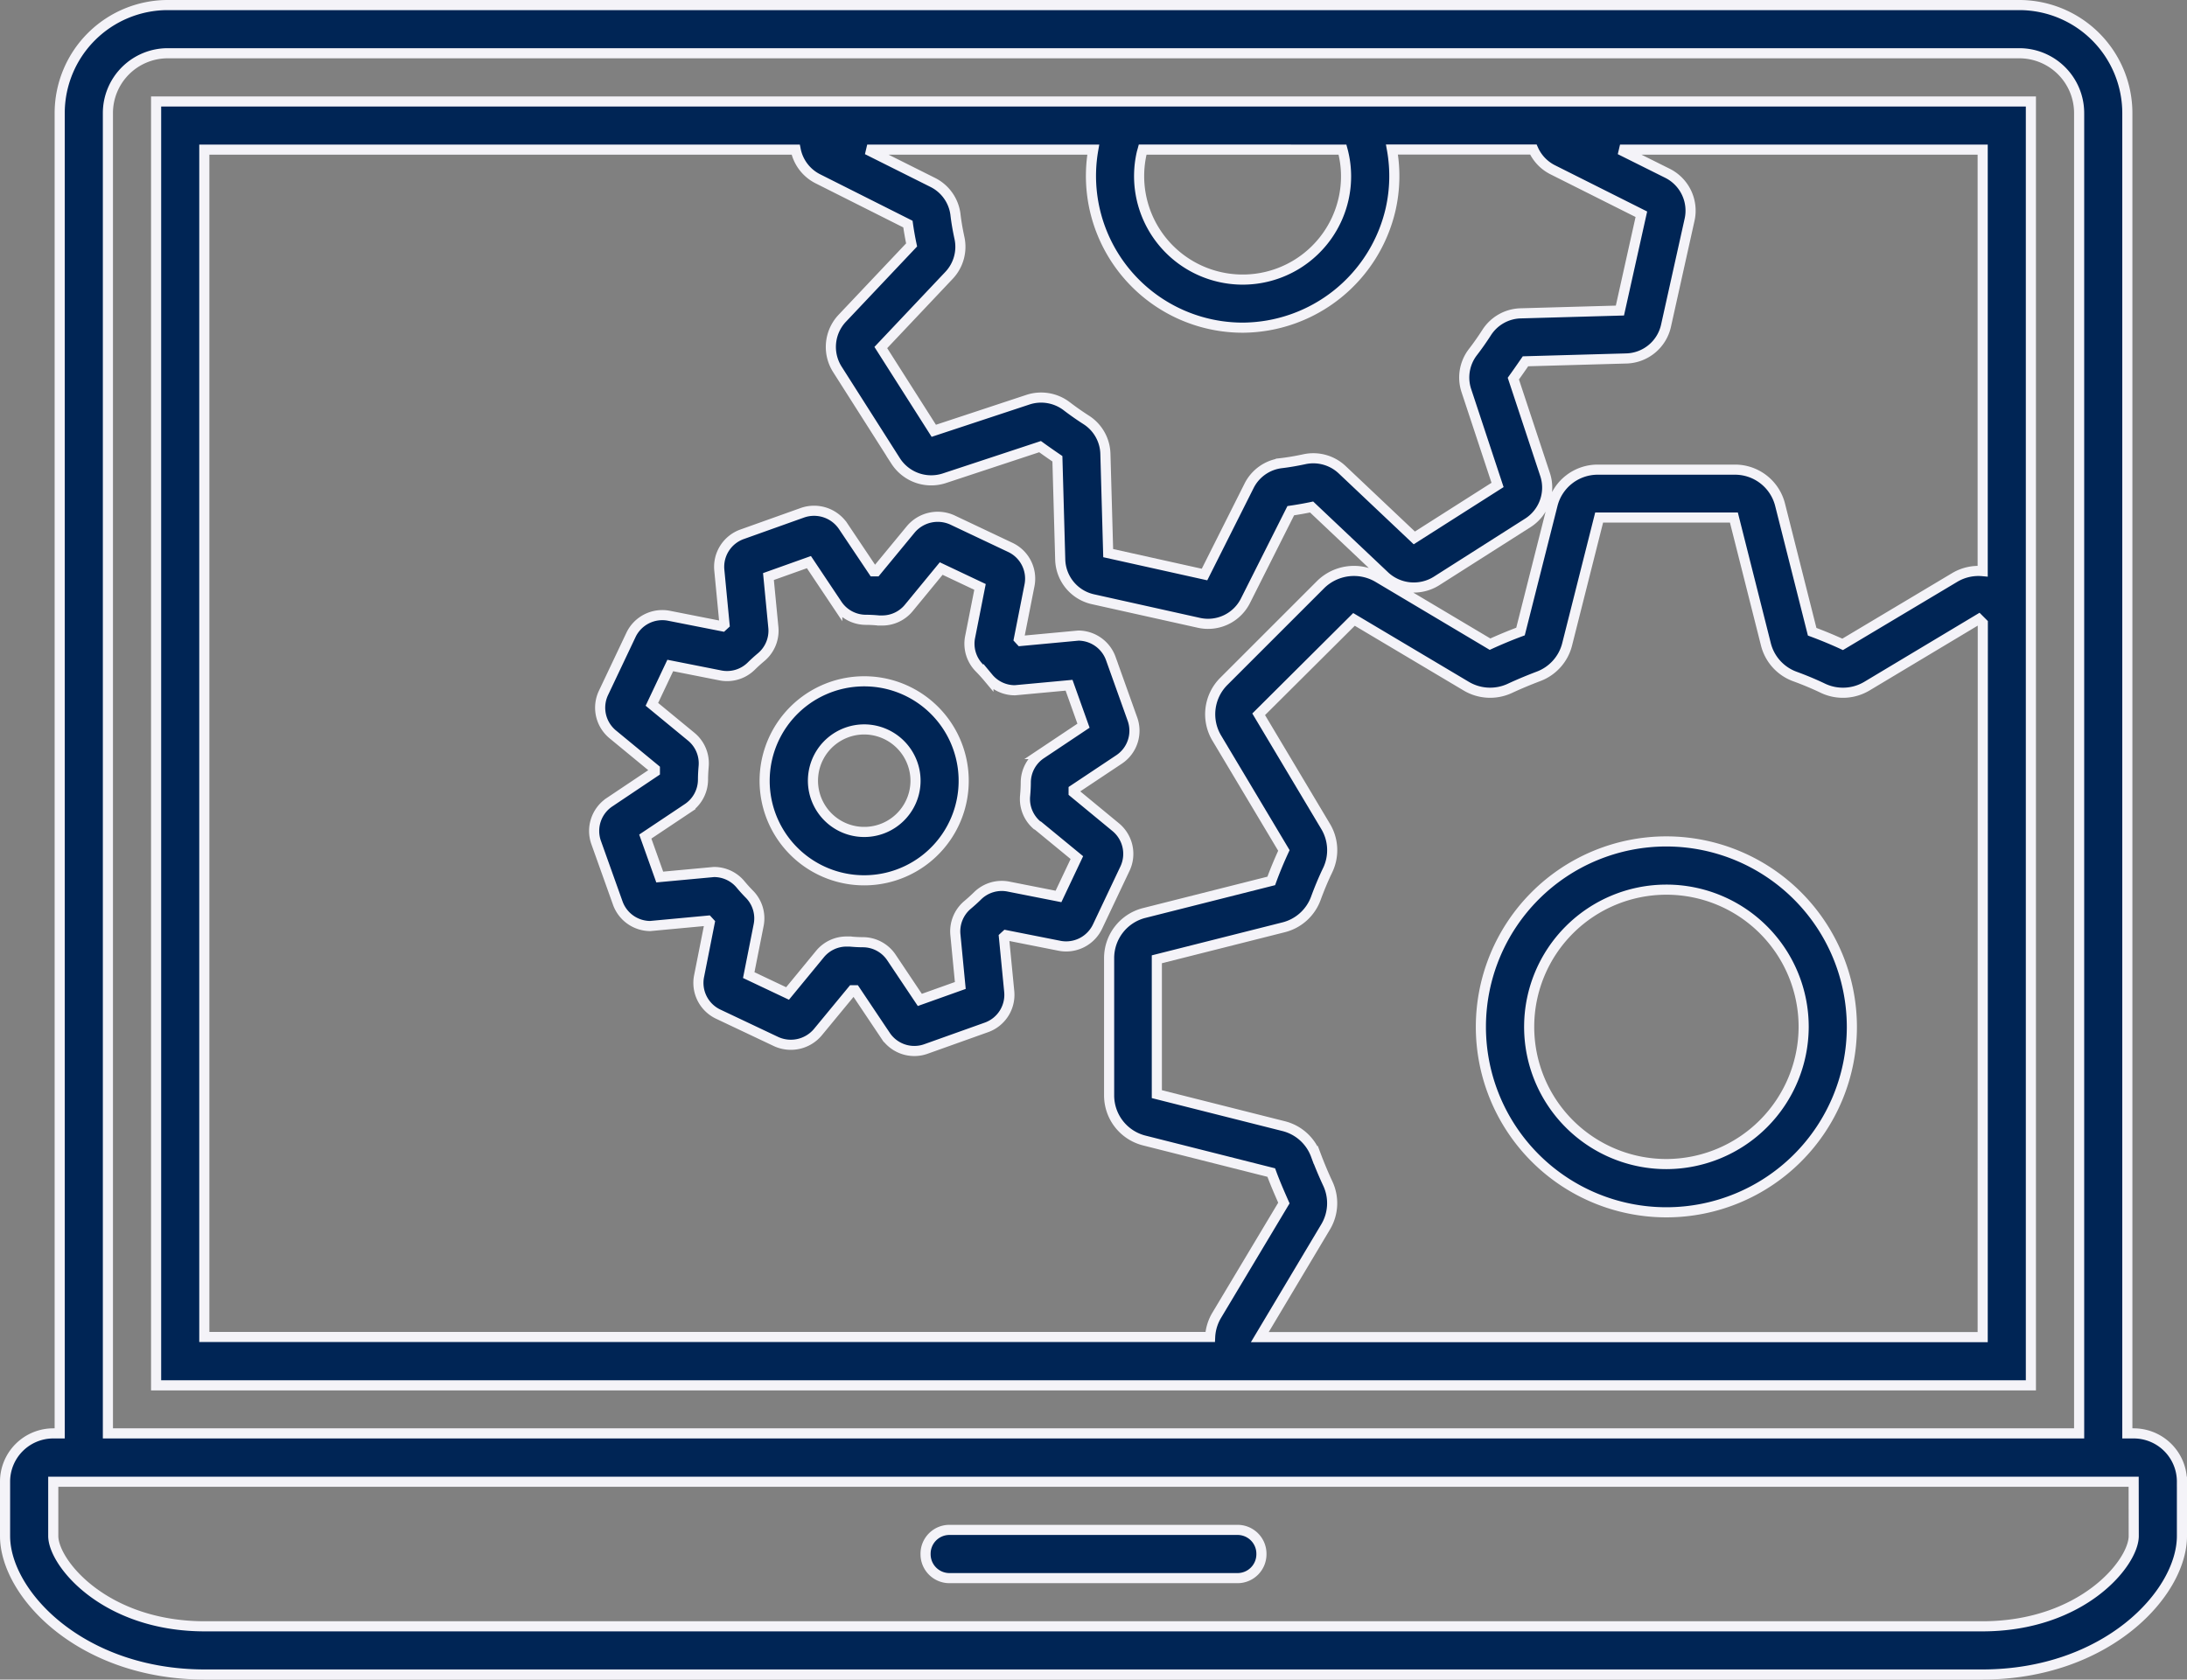 <svg xmlns="http://www.w3.org/2000/svg" width="54.034" height="41.509" viewBox="0 0 54.034 41.509"><rect x="0" y="0" width="54.034" height="41.509" fill="#808080" stroke="none"/><g id="Group_66148" data-name="Group 66148" transform="translate(-682.875 -17301.875)"><path id="Path_124520" data-name="Path 124520" d="M84.078,127.738H76.96a.59.59,0,0,1-.59-.59v-.012a.589.589,0,0,1,.59-.59h7.118a.589.589,0,0,1,.59.59v.012a.59.59,0,0,1-.59.59" transform="translate(629.373 17213.139)" fill="#002555" stroke="#f4f3f8" stroke-width="0.25"></path><path id="Path_124521" data-name="Path 124521" d="M52.593,35.3h-.158V2.669A2.672,2.672,0,0,0,49.766,0H4.019A2.671,2.671,0,0,0,1.35,2.669V35.3H1.191A1.192,1.192,0,0,0,0,36.495v1.34c0,1.43,1.878,3.424,4.937,3.424H48.848c3.058,0,4.936-1.994,4.936-3.424v-1.34A1.192,1.192,0,0,0,52.593,35.3M2.541,2.669A1.479,1.479,0,0,1,4.019,1.191H49.766a1.479,1.479,0,0,1,1.478,1.477V35.3H2.541ZM52.593,37.835c0,.668-1.274,2.233-3.745,2.233H4.937c-2.471,0-3.746-1.565-3.746-2.233v-1.34h51.4Z" transform="translate(683 17302)" fill="#002555" stroke="#f4f3f8" stroke-width="0.25"></path><path id="Path_124522" data-name="Path 124522" d="M127.024,69.408a4.583,4.583,0,1,0,4.583,4.583,4.588,4.588,0,0,0-4.583-4.583m0,7.974a3.391,3.391,0,1,1,3.392-3.392,3.4,3.4,0,0,1-3.392,3.392" transform="translate(597.022 17253.262)" fill="#002555" stroke="#f4f3f8" stroke-width="0.25"></path><path id="Path_124523" data-name="Path 124523" d="M12.531,39.729h46.32V8H12.531ZM41.843,9.19a2.526,2.526,0,0,1,.028,1.21,2.554,2.554,0,0,1-3.052,1.94,2.557,2.557,0,0,1-1.94-3.051c.007-.032.018-.066.027-.1Zm-6.158,0a3.751,3.751,0,0,0,3.693,4.4,3.772,3.772,0,0,0,3.656-2.935,3.718,3.718,0,0,0,.031-1.468h3.493a1.032,1.032,0,0,0,.477.5l2.192,1.1-.53,2.38-2.452.069a1.03,1.03,0,0,0-.838.471c-.108.168-.224.334-.346.492a1.029,1.029,0,0,0-.157.949l.77,2.329-2.057,1.309L41.834,17.1a1.04,1.04,0,0,0-.926-.26c-.2.043-.4.078-.591.1a1.028,1.028,0,0,0-.783.56l-1.1,2.191-2.38-.529-.069-2.452a1.027,1.027,0,0,0-.47-.838c-.169-.108-.335-.225-.492-.345a1.042,1.042,0,0,0-.949-.158l-2.329.77-1.309-2.058L32.119,12.3a1.028,1.028,0,0,0,.26-.927c-.043-.2-.078-.395-.1-.592a1.028,1.028,0,0,0-.56-.781L30.1,9.19ZM57.66,38.538H39.8l1.624-2.721a1.142,1.142,0,0,0,.059-1.067c-.11-.236-.21-.476-.3-.715a1.143,1.143,0,0,0-.8-.713l-3.127-.789V29.2l3.127-.789a1.144,1.144,0,0,0,.8-.714c.087-.237.186-.477.3-.713a1.142,1.142,0,0,0-.058-1.069l-1.653-2.77L42.127,20.8,44.9,22.45a1.155,1.155,0,0,0,1.068.059c.232-.108.472-.208.714-.3a1.143,1.143,0,0,0,.713-.8l.789-3.127h3.329l.789,3.127a1.142,1.142,0,0,0,.713.8c.241.088.482.188.714.3a1.156,1.156,0,0,0,1.068-.058l2.766-1.658.1.1Zm0-18.931a1.146,1.146,0,0,0-.68.15L54.2,21.417c-.245-.113-.5-.218-.753-.312l-.792-3.136a1.148,1.148,0,0,0-1.115-.87H48.149a1.149,1.149,0,0,0-1.116.869L46.241,21.1c-.254.094-.507.2-.753.312L42.71,19.758a1.173,1.173,0,0,0-1.4.174l-2.4,2.4a1.149,1.149,0,0,0-.174,1.4l1.659,2.778c-.115.249-.22.5-.312.753l-3.137.792a1.149,1.149,0,0,0-.869,1.116v3.392a1.149,1.149,0,0,0,.869,1.116l3.137.792c.092.251.2.5.312.753L38.734,38a1.149,1.149,0,0,0-.161.534H13.722V9.19H28.333a1.03,1.03,0,0,0,.546.72l2.227,1.12c.024.171.055.344.091.515l-1.713,1.812a1.033,1.033,0,0,0-.12,1.265l1.44,2.264a1.044,1.044,0,0,0,1.2.426l2.367-.782c.138.1.282.2.428.3l.07,2.492a1.033,1.033,0,0,0,.809.98l2.619.583a1.034,1.034,0,0,0,1.148-.545l1.12-2.227c.171-.025.344-.055.515-.091l1.812,1.713a1.055,1.055,0,0,0,1.265.121l2.263-1.44a1.033,1.033,0,0,0,.427-1.2l-.783-2.367c.1-.139.2-.283.3-.428l2.491-.07a1.033,1.033,0,0,0,.981-.809l.582-2.618a1.033,1.033,0,0,0-.545-1.149L48.7,9.19H57.66Z" transform="translate(674.201 17296.383)" fill="#002555" stroke="#f4f3f8" stroke-width="0.25"></path><path id="Path_124524" data-name="Path 124524" d="M61.833,48.111a.853.853,0,0,0,.329-1l-.534-1.495a.857.857,0,0,0-.8-.566l-1.424.133-.046-.05.261-1.322a.853.853,0,0,0-.472-.94l-1.432-.678a.871.871,0,0,0-1.026.228l-.858,1.041-.068,0-.75-1.119a.867.867,0,0,0-1-.33l-1.493.533a.854.854,0,0,0-.564.887l.129,1.342-.05.046-1.323-.261a.857.857,0,0,0-.938.472l-.679,1.433a.854.854,0,0,0,.228,1.026l1.041.858c0,.023,0,.045,0,.068l-1.119.75a.854.854,0,0,0-.331,1l.533,1.493a.856.856,0,0,0,.8.568l1.425-.133.046.05-.262,1.323a.854.854,0,0,0,.473.938l1.432.678a.872.872,0,0,0,1.026-.228l.858-1.04.068,0,.75,1.12a.855.855,0,0,0,1,.33l1.493-.533a.854.854,0,0,0,.563-.887L58.988,52.5l.05-.046,1.323.262a.851.851,0,0,0,.166.016.86.86,0,0,0,.773-.489l.679-1.434a.855.855,0,0,0-.229-1.024l-1.04-.858c0-.023,0-.045,0-.068Zm-2.016,1.626.973.8-.454.96L59.1,51.253a.852.852,0,0,0-.762.227c-.079.078-.162.153-.249.226a.854.854,0,0,0-.3.736l.121,1.255-1,.357-.7-1.046a.85.85,0,0,0-.7-.38c-.112,0-.223-.007-.333-.017l-.078,0a.85.85,0,0,0-.657.311l-.8.973-.959-.454.245-1.237a.849.849,0,0,0-.228-.762c-.078-.079-.153-.162-.225-.249a.849.849,0,0,0-.654-.3l-1.337.124-.357-1,1.048-.7a.855.855,0,0,0,.378-.7c0-.112.007-.223.016-.333a.851.851,0,0,0-.307-.735l-.972-.8.454-.96,1.237.245a.851.851,0,0,0,.762-.227c.079-.078.162-.153.248-.225a.852.852,0,0,0,.3-.737l-.121-1.254,1-.357.7,1.048a.852.852,0,0,0,.7.378c.112,0,.224.007.333.017l.078,0a.85.85,0,0,0,.657-.311l.8-.973.959.454-.244,1.236a.85.85,0,0,0,.228.765q.117.119.224.247a.847.847,0,0,0,.655.306l1.337-.124.357,1-1.048.7a.85.85,0,0,0-.378.7c0,.112-.007.224-.017.335a.85.85,0,0,0,.308.735" transform="translate(648.691 17272.533)" fill="#002555" stroke="#f4f3f8" stroke-width="0.25"></path><path id="Path_124525" data-name="Path 124525" d="M65.477,56.117a2.459,2.459,0,1,0,2.316,1.633,2.455,2.455,0,0,0-2.316-1.633m1.146,3a1.267,1.267,0,1,1-1.146-1.811,1.271,1.271,0,0,1,1.194.842,1.258,1.258,0,0,1-.048.969" transform="translate(638.749 17262.596)" fill="#002555" stroke="#f4f3f8" stroke-width="0.25"></path></g></svg>